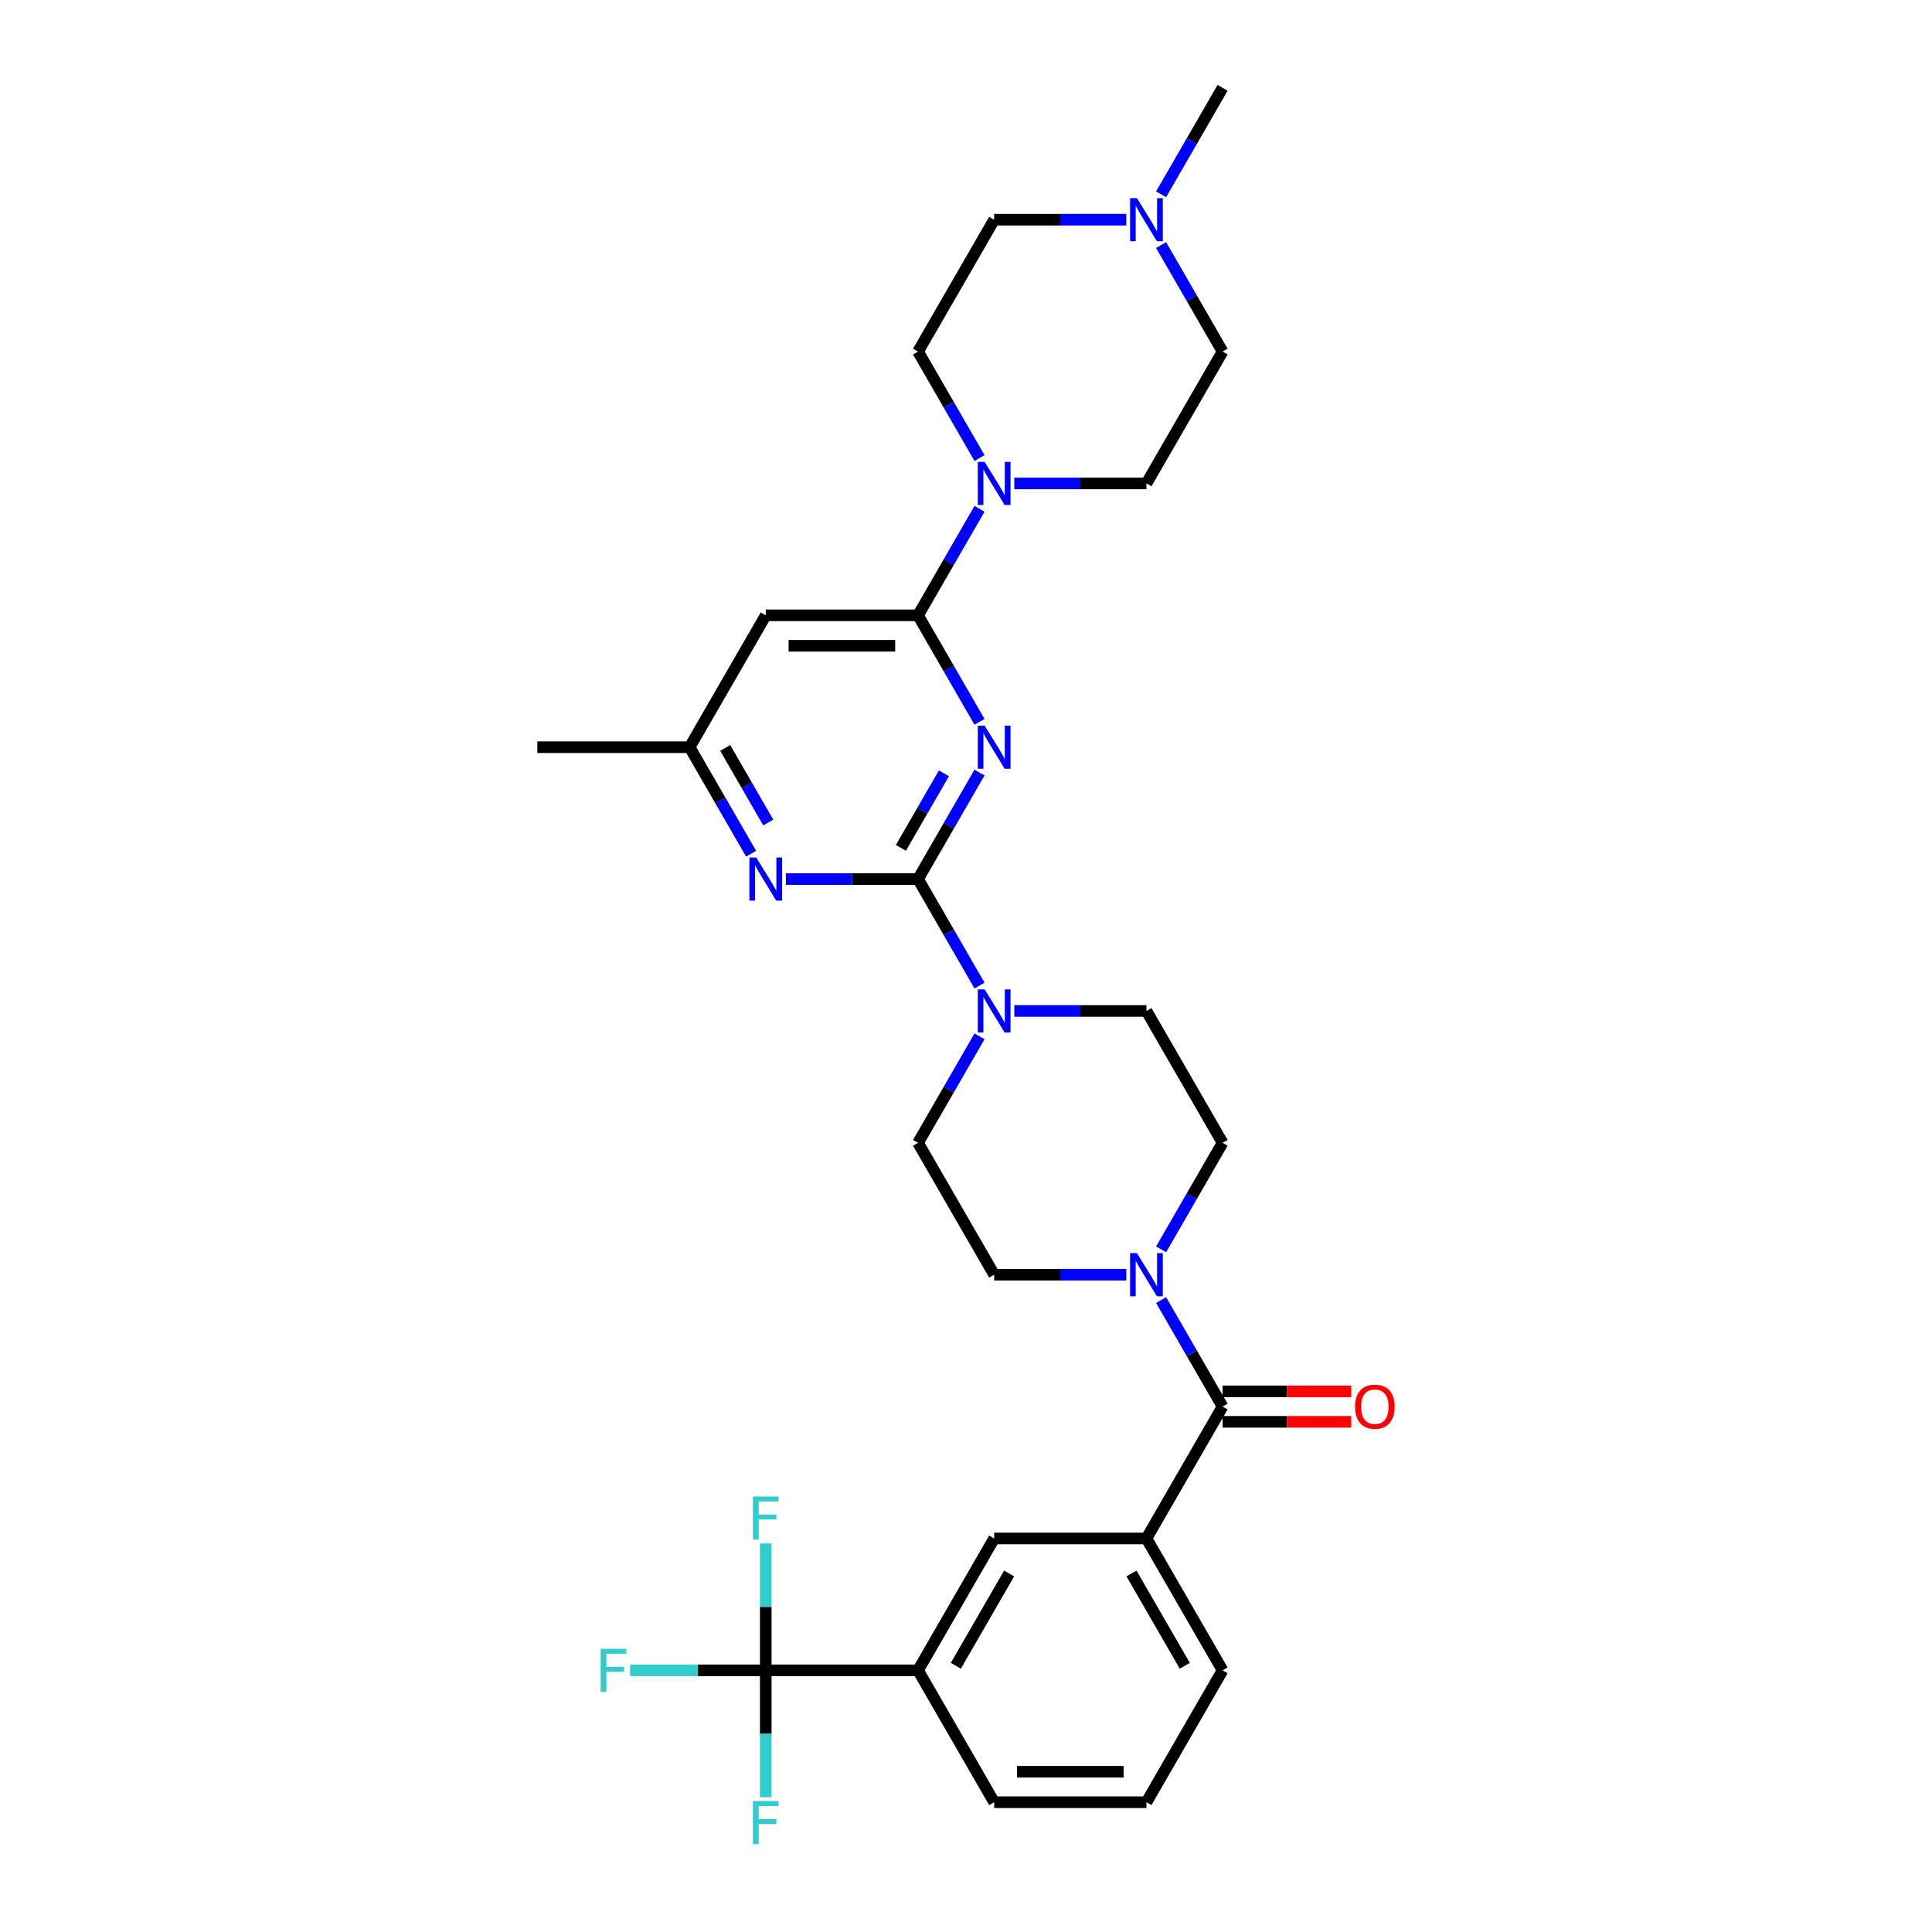 <?xml version='1.0' encoding='iso-8859-1'?>
<svg version='1.1' baseProfile='full'
              xmlns='http://www.w3.org/2000/svg'
                      xmlns:rdkit='http://www.rdkit.org/xml'
                      xmlns:xlink='http://www.w3.org/1999/xlink'
                  xml:space='preserve'
width='1000px' height='1000px' viewBox='0 0 1000 1000'>
<!-- END OF HEADER -->
<rect style='opacity:1.0;fill:#FFFFFF;stroke:none' width='1000' height='1000' x='0' y='0'> </rect>
<path class='bond-0' d='M 507,399.882 L 491.086,427.446' style='fill:none;fill-rule:evenodd;stroke:#0000FF;stroke-width:6px;stroke-linecap:butt;stroke-linejoin:miter;stroke-opacity:1' />
<path class='bond-0' d='M 491.086,427.446 L 475.172,455.01' style='fill:none;fill-rule:evenodd;stroke:#000000;stroke-width:6px;stroke-linecap:butt;stroke-linejoin:miter;stroke-opacity:1' />
<path class='bond-0' d='M 488.574,400.269 L 477.434,419.564' style='fill:none;fill-rule:evenodd;stroke:#0000FF;stroke-width:6px;stroke-linecap:butt;stroke-linejoin:miter;stroke-opacity:1' />
<path class='bond-0' d='M 477.434,419.564 L 466.294,438.859' style='fill:none;fill-rule:evenodd;stroke:#000000;stroke-width:6px;stroke-linecap:butt;stroke-linejoin:miter;stroke-opacity:1' />
<path class='bond-1' d='M 507,373.62 L 491.086,346.056' style='fill:none;fill-rule:evenodd;stroke:#0000FF;stroke-width:6px;stroke-linecap:butt;stroke-linejoin:miter;stroke-opacity:1' />
<path class='bond-1' d='M 491.086,346.056 L 475.172,318.492' style='fill:none;fill-rule:evenodd;stroke:#000000;stroke-width:6px;stroke-linecap:butt;stroke-linejoin:miter;stroke-opacity:1' />
<path class='bond-3' d='M 475.172,455.01 L 491.086,482.574' style='fill:none;fill-rule:evenodd;stroke:#000000;stroke-width:6px;stroke-linecap:butt;stroke-linejoin:miter;stroke-opacity:1' />
<path class='bond-3' d='M 491.086,482.574 L 507,510.138' style='fill:none;fill-rule:evenodd;stroke:#0000FF;stroke-width:6px;stroke-linecap:butt;stroke-linejoin:miter;stroke-opacity:1' />
<path class='bond-4' d='M 475.172,455.01 L 440.98,455.01' style='fill:none;fill-rule:evenodd;stroke:#000000;stroke-width:6px;stroke-linecap:butt;stroke-linejoin:miter;stroke-opacity:1' />
<path class='bond-4' d='M 440.98,455.01 L 406.789,455.01' style='fill:none;fill-rule:evenodd;stroke:#0000FF;stroke-width:6px;stroke-linecap:butt;stroke-linejoin:miter;stroke-opacity:1' />
<path class='bond-6' d='M 475.172,318.492 L 491.086,290.928' style='fill:none;fill-rule:evenodd;stroke:#000000;stroke-width:6px;stroke-linecap:butt;stroke-linejoin:miter;stroke-opacity:1' />
<path class='bond-6' d='M 491.086,290.928 L 507,263.364' style='fill:none;fill-rule:evenodd;stroke:#0000FF;stroke-width:6px;stroke-linecap:butt;stroke-linejoin:miter;stroke-opacity:1' />
<path class='bond-8' d='M 475.172,318.492 L 396.353,318.492' style='fill:none;fill-rule:evenodd;stroke:#000000;stroke-width:6px;stroke-linecap:butt;stroke-linejoin:miter;stroke-opacity:1' />
<path class='bond-8' d='M 463.349,334.255 L 408.176,334.255' style='fill:none;fill-rule:evenodd;stroke:#000000;stroke-width:6px;stroke-linecap:butt;stroke-linejoin:miter;stroke-opacity:1' />
<path class='bond-2' d='M 632.81,728.047 L 616.896,700.483' style='fill:none;fill-rule:evenodd;stroke:#000000;stroke-width:6px;stroke-linecap:butt;stroke-linejoin:miter;stroke-opacity:1' />
<path class='bond-2' d='M 616.896,700.483 L 600.982,672.919' style='fill:none;fill-rule:evenodd;stroke:#0000FF;stroke-width:6px;stroke-linecap:butt;stroke-linejoin:miter;stroke-opacity:1' />
<path class='bond-9' d='M 632.81,728.047 L 593.401,796.306' style='fill:none;fill-rule:evenodd;stroke:#000000;stroke-width:6px;stroke-linecap:butt;stroke-linejoin:miter;stroke-opacity:1' />
<path class='bond-18' d='M 632.81,735.929 L 666.111,735.929' style='fill:none;fill-rule:evenodd;stroke:#000000;stroke-width:6px;stroke-linecap:butt;stroke-linejoin:miter;stroke-opacity:1' />
<path class='bond-18' d='M 666.111,735.929 L 699.412,735.929' style='fill:none;fill-rule:evenodd;stroke:#FF0000;stroke-width:6px;stroke-linecap:butt;stroke-linejoin:miter;stroke-opacity:1' />
<path class='bond-18' d='M 632.81,720.165 L 666.111,720.165' style='fill:none;fill-rule:evenodd;stroke:#000000;stroke-width:6px;stroke-linecap:butt;stroke-linejoin:miter;stroke-opacity:1' />
<path class='bond-18' d='M 666.111,720.165 L 699.412,720.165' style='fill:none;fill-rule:evenodd;stroke:#FF0000;stroke-width:6px;stroke-linecap:butt;stroke-linejoin:miter;stroke-opacity:1' />
<path class='bond-14' d='M 507,536.401 L 491.086,563.965' style='fill:none;fill-rule:evenodd;stroke:#0000FF;stroke-width:6px;stroke-linecap:butt;stroke-linejoin:miter;stroke-opacity:1' />
<path class='bond-14' d='M 491.086,563.965 L 475.172,591.529' style='fill:none;fill-rule:evenodd;stroke:#000000;stroke-width:6px;stroke-linecap:butt;stroke-linejoin:miter;stroke-opacity:1' />
<path class='bond-15' d='M 525.017,523.269 L 559.209,523.269' style='fill:none;fill-rule:evenodd;stroke:#0000FF;stroke-width:6px;stroke-linecap:butt;stroke-linejoin:miter;stroke-opacity:1' />
<path class='bond-15' d='M 559.209,523.269 L 593.401,523.269' style='fill:none;fill-rule:evenodd;stroke:#000000;stroke-width:6px;stroke-linecap:butt;stroke-linejoin:miter;stroke-opacity:1' />
<path class='bond-31' d='M 388.772,441.879 L 372.858,414.315' style='fill:none;fill-rule:evenodd;stroke:#0000FF;stroke-width:6px;stroke-linecap:butt;stroke-linejoin:miter;stroke-opacity:1' />
<path class='bond-31' d='M 372.858,414.315 L 356.944,386.751' style='fill:none;fill-rule:evenodd;stroke:#000000;stroke-width:6px;stroke-linecap:butt;stroke-linejoin:miter;stroke-opacity:1' />
<path class='bond-31' d='M 397.649,425.728 L 386.509,406.433' style='fill:none;fill-rule:evenodd;stroke:#0000FF;stroke-width:6px;stroke-linecap:butt;stroke-linejoin:miter;stroke-opacity:1' />
<path class='bond-31' d='M 386.509,406.433 L 375.37,387.138' style='fill:none;fill-rule:evenodd;stroke:#000000;stroke-width:6px;stroke-linecap:butt;stroke-linejoin:miter;stroke-opacity:1' />
<path class='bond-5' d='M 396.353,864.566 L 475.172,864.566' style='fill:none;fill-rule:evenodd;stroke:#000000;stroke-width:6px;stroke-linecap:butt;stroke-linejoin:miter;stroke-opacity:1' />
<path class='bond-21' d='M 396.353,864.566 L 361.247,864.566' style='fill:none;fill-rule:evenodd;stroke:#000000;stroke-width:6px;stroke-linecap:butt;stroke-linejoin:miter;stroke-opacity:1' />
<path class='bond-21' d='M 361.247,864.566 L 326.141,864.566' style='fill:none;fill-rule:evenodd;stroke:#33CCCC;stroke-width:6px;stroke-linecap:butt;stroke-linejoin:miter;stroke-opacity:1' />
<path class='bond-22' d='M 396.353,864.566 L 396.353,831.722' style='fill:none;fill-rule:evenodd;stroke:#000000;stroke-width:6px;stroke-linecap:butt;stroke-linejoin:miter;stroke-opacity:1' />
<path class='bond-22' d='M 396.353,831.722 L 396.353,798.878' style='fill:none;fill-rule:evenodd;stroke:#33CCCC;stroke-width:6px;stroke-linecap:butt;stroke-linejoin:miter;stroke-opacity:1' />
<path class='bond-23' d='M 396.353,864.566 L 396.353,897.41' style='fill:none;fill-rule:evenodd;stroke:#000000;stroke-width:6px;stroke-linecap:butt;stroke-linejoin:miter;stroke-opacity:1' />
<path class='bond-23' d='M 396.353,897.41 L 396.353,930.253' style='fill:none;fill-rule:evenodd;stroke:#33CCCC;stroke-width:6px;stroke-linecap:butt;stroke-linejoin:miter;stroke-opacity:1' />
<path class='bond-19' d='M 507,237.101 L 491.086,209.537' style='fill:none;fill-rule:evenodd;stroke:#0000FF;stroke-width:6px;stroke-linecap:butt;stroke-linejoin:miter;stroke-opacity:1' />
<path class='bond-19' d='M 491.086,209.537 L 475.172,181.973' style='fill:none;fill-rule:evenodd;stroke:#000000;stroke-width:6px;stroke-linecap:butt;stroke-linejoin:miter;stroke-opacity:1' />
<path class='bond-20' d='M 525.017,250.232 L 559.209,250.232' style='fill:none;fill-rule:evenodd;stroke:#0000FF;stroke-width:6px;stroke-linecap:butt;stroke-linejoin:miter;stroke-opacity:1' />
<path class='bond-20' d='M 559.209,250.232 L 593.401,250.232' style='fill:none;fill-rule:evenodd;stroke:#000000;stroke-width:6px;stroke-linecap:butt;stroke-linejoin:miter;stroke-opacity:1' />
<path class='bond-7' d='M 600.982,646.657 L 616.896,619.093' style='fill:none;fill-rule:evenodd;stroke:#0000FF;stroke-width:6px;stroke-linecap:butt;stroke-linejoin:miter;stroke-opacity:1' />
<path class='bond-7' d='M 616.896,619.093 L 632.81,591.529' style='fill:none;fill-rule:evenodd;stroke:#000000;stroke-width:6px;stroke-linecap:butt;stroke-linejoin:miter;stroke-opacity:1' />
<path class='bond-33' d='M 582.965,659.788 L 548.773,659.788' style='fill:none;fill-rule:evenodd;stroke:#0000FF;stroke-width:6px;stroke-linecap:butt;stroke-linejoin:miter;stroke-opacity:1' />
<path class='bond-33' d='M 548.773,659.788 L 514.582,659.788' style='fill:none;fill-rule:evenodd;stroke:#000000;stroke-width:6px;stroke-linecap:butt;stroke-linejoin:miter;stroke-opacity:1' />
<path class='bond-13' d='M 396.353,318.492 L 356.944,386.751' style='fill:none;fill-rule:evenodd;stroke:#000000;stroke-width:6px;stroke-linecap:butt;stroke-linejoin:miter;stroke-opacity:1' />
<path class='bond-11' d='M 593.401,796.306 L 514.582,796.306' style='fill:none;fill-rule:evenodd;stroke:#000000;stroke-width:6px;stroke-linecap:butt;stroke-linejoin:miter;stroke-opacity:1' />
<path class='bond-26' d='M 593.401,796.306 L 632.81,864.566' style='fill:none;fill-rule:evenodd;stroke:#000000;stroke-width:6px;stroke-linecap:butt;stroke-linejoin:miter;stroke-opacity:1' />
<path class='bond-26' d='M 585.66,814.427 L 613.247,862.209' style='fill:none;fill-rule:evenodd;stroke:#000000;stroke-width:6px;stroke-linecap:butt;stroke-linejoin:miter;stroke-opacity:1' />
<path class='bond-10' d='M 475.172,864.566 L 514.582,796.306' style='fill:none;fill-rule:evenodd;stroke:#000000;stroke-width:6px;stroke-linecap:butt;stroke-linejoin:miter;stroke-opacity:1' />
<path class='bond-10' d='M 494.735,862.209 L 522.322,814.427' style='fill:none;fill-rule:evenodd;stroke:#000000;stroke-width:6px;stroke-linecap:butt;stroke-linejoin:miter;stroke-opacity:1' />
<path class='bond-34' d='M 475.172,864.566 L 514.582,932.825' style='fill:none;fill-rule:evenodd;stroke:#000000;stroke-width:6px;stroke-linecap:butt;stroke-linejoin:miter;stroke-opacity:1' />
<path class='bond-12' d='M 600.982,126.845 L 616.896,154.409' style='fill:none;fill-rule:evenodd;stroke:#0000FF;stroke-width:6px;stroke-linecap:butt;stroke-linejoin:miter;stroke-opacity:1' />
<path class='bond-12' d='M 616.896,154.409 L 632.81,181.973' style='fill:none;fill-rule:evenodd;stroke:#000000;stroke-width:6px;stroke-linecap:butt;stroke-linejoin:miter;stroke-opacity:1' />
<path class='bond-27' d='M 600.982,100.583 L 616.896,73.019' style='fill:none;fill-rule:evenodd;stroke:#0000FF;stroke-width:6px;stroke-linecap:butt;stroke-linejoin:miter;stroke-opacity:1' />
<path class='bond-27' d='M 616.896,73.019 L 632.81,45.455' style='fill:none;fill-rule:evenodd;stroke:#000000;stroke-width:6px;stroke-linecap:butt;stroke-linejoin:miter;stroke-opacity:1' />
<path class='bond-32' d='M 582.965,113.714 L 548.773,113.714' style='fill:none;fill-rule:evenodd;stroke:#0000FF;stroke-width:6px;stroke-linecap:butt;stroke-linejoin:miter;stroke-opacity:1' />
<path class='bond-32' d='M 548.773,113.714 L 514.582,113.714' style='fill:none;fill-rule:evenodd;stroke:#000000;stroke-width:6px;stroke-linecap:butt;stroke-linejoin:miter;stroke-opacity:1' />
<path class='bond-30' d='M 356.944,386.751 L 278.125,386.751' style='fill:none;fill-rule:evenodd;stroke:#000000;stroke-width:6px;stroke-linecap:butt;stroke-linejoin:miter;stroke-opacity:1' />
<path class='bond-17' d='M 475.172,591.529 L 514.582,659.788' style='fill:none;fill-rule:evenodd;stroke:#000000;stroke-width:6px;stroke-linecap:butt;stroke-linejoin:miter;stroke-opacity:1' />
<path class='bond-16' d='M 593.401,523.269 L 632.81,591.529' style='fill:none;fill-rule:evenodd;stroke:#000000;stroke-width:6px;stroke-linecap:butt;stroke-linejoin:miter;stroke-opacity:1' />
<path class='bond-24' d='M 475.172,181.973 L 514.582,113.714' style='fill:none;fill-rule:evenodd;stroke:#000000;stroke-width:6px;stroke-linecap:butt;stroke-linejoin:miter;stroke-opacity:1' />
<path class='bond-25' d='M 593.401,250.232 L 632.81,181.973' style='fill:none;fill-rule:evenodd;stroke:#000000;stroke-width:6px;stroke-linecap:butt;stroke-linejoin:miter;stroke-opacity:1' />
<path class='bond-29' d='M 632.81,864.566 L 593.401,932.825' style='fill:none;fill-rule:evenodd;stroke:#000000;stroke-width:6px;stroke-linecap:butt;stroke-linejoin:miter;stroke-opacity:1' />
<path class='bond-28' d='M 514.582,932.825 L 593.401,932.825' style='fill:none;fill-rule:evenodd;stroke:#000000;stroke-width:6px;stroke-linecap:butt;stroke-linejoin:miter;stroke-opacity:1' />
<path class='bond-28' d='M 526.404,917.061 L 581.578,917.061' style='fill:none;fill-rule:evenodd;stroke:#000000;stroke-width:6px;stroke-linecap:butt;stroke-linejoin:miter;stroke-opacity:1' />
<path  class='atom-0' d='M 509.647 375.59
L 516.962 387.413
Q 517.687 388.579, 518.854 390.692
Q 520.02 392.804, 520.083 392.93
L 520.083 375.59
L 523.047 375.59
L 523.047 397.912
L 519.989 397.912
L 512.138 384.985
Q 511.224 383.472, 510.246 381.738
Q 509.301 380.004, 509.017 379.468
L 509.017 397.912
L 506.116 397.912
L 506.116 375.59
L 509.647 375.59
' fill='#0000FF'/>
<path  class='atom-4' d='M 509.647 512.109
L 516.962 523.931
Q 517.687 525.098, 518.854 527.21
Q 520.02 529.323, 520.083 529.449
L 520.083 512.109
L 523.047 512.109
L 523.047 534.43
L 519.989 534.43
L 512.138 521.504
Q 511.224 519.991, 510.246 518.256
Q 509.301 516.522, 509.017 515.986
L 509.017 534.43
L 506.116 534.43
L 506.116 512.109
L 509.647 512.109
' fill='#0000FF'/>
<path  class='atom-5' d='M 391.419 443.849
L 398.733 455.672
Q 399.458 456.839, 400.625 458.951
Q 401.792 461.063, 401.855 461.19
L 401.855 443.849
L 404.818 443.849
L 404.818 466.171
L 401.76 466.171
L 393.91 453.245
Q 392.995 451.731, 392.018 449.997
Q 391.072 448.263, 390.788 447.727
L 390.788 466.171
L 387.888 466.171
L 387.888 443.849
L 391.419 443.849
' fill='#0000FF'/>
<path  class='atom-7' d='M 509.647 239.072
L 516.962 250.894
Q 517.687 252.061, 518.854 254.173
Q 520.02 256.286, 520.083 256.412
L 520.083 239.072
L 523.047 239.072
L 523.047 261.393
L 519.989 261.393
L 512.138 248.467
Q 511.224 246.953, 510.246 245.219
Q 509.301 243.485, 509.017 242.949
L 509.017 261.393
L 506.116 261.393
L 506.116 239.072
L 509.647 239.072
' fill='#0000FF'/>
<path  class='atom-8' d='M 588.466 648.627
L 595.781 660.45
Q 596.506 661.616, 597.673 663.729
Q 598.839 665.841, 598.902 665.967
L 598.902 648.627
L 601.866 648.627
L 601.866 670.949
L 598.808 670.949
L 590.957 658.022
Q 590.043 656.509, 589.065 654.775
Q 588.12 653.041, 587.836 652.505
L 587.836 670.949
L 584.935 670.949
L 584.935 648.627
L 588.466 648.627
' fill='#0000FF'/>
<path  class='atom-13' d='M 588.466 102.553
L 595.781 114.376
Q 596.506 115.542, 597.673 117.655
Q 598.839 119.767, 598.902 119.893
L 598.902 102.553
L 601.866 102.553
L 601.866 124.875
L 598.808 124.875
L 590.957 111.948
Q 590.043 110.435, 589.065 108.701
Q 588.12 106.967, 587.836 106.431
L 587.836 124.875
L 584.935 124.875
L 584.935 102.553
L 588.466 102.553
' fill='#0000FF'/>
<path  class='atom-19' d='M 701.383 728.11
Q 701.383 722.751, 704.031 719.755
Q 706.679 716.76, 711.629 716.76
Q 716.579 716.76, 719.227 719.755
Q 721.875 722.751, 721.875 728.11
Q 721.875 733.533, 719.196 736.623
Q 716.516 739.681, 711.629 739.681
Q 706.711 739.681, 704.031 736.623
Q 701.383 733.564, 701.383 728.11
M 711.629 737.159
Q 715.034 737.159, 716.863 734.889
Q 718.723 732.587, 718.723 728.11
Q 718.723 723.728, 716.863 721.521
Q 715.034 719.282, 711.629 719.282
Q 708.224 719.282, 706.364 721.489
Q 704.535 723.696, 704.535 728.11
Q 704.535 732.619, 706.364 734.889
Q 708.224 737.159, 711.629 737.159
' fill='#FF0000'/>
<path  class='atom-22' d='M 310.897 853.405
L 324.171 853.405
L 324.171 855.959
L 313.893 855.959
L 313.893 862.737
L 323.036 862.737
L 323.036 865.322
L 313.893 865.322
L 313.893 875.726
L 310.897 875.726
L 310.897 853.405
' fill='#33CCCC'/>
<path  class='atom-23' d='M 389.716 774.586
L 402.99 774.586
L 402.99 777.14
L 392.712 777.14
L 392.712 783.918
L 401.855 783.918
L 401.855 786.503
L 392.712 786.503
L 392.712 796.907
L 389.716 796.907
L 389.716 774.586
' fill='#33CCCC'/>
<path  class='atom-24' d='M 389.716 932.224
L 402.99 932.224
L 402.99 934.778
L 392.712 934.778
L 392.712 941.556
L 401.855 941.556
L 401.855 944.141
L 392.712 944.141
L 392.712 954.545
L 389.716 954.545
L 389.716 932.224
' fill='#33CCCC'/>
</svg>
